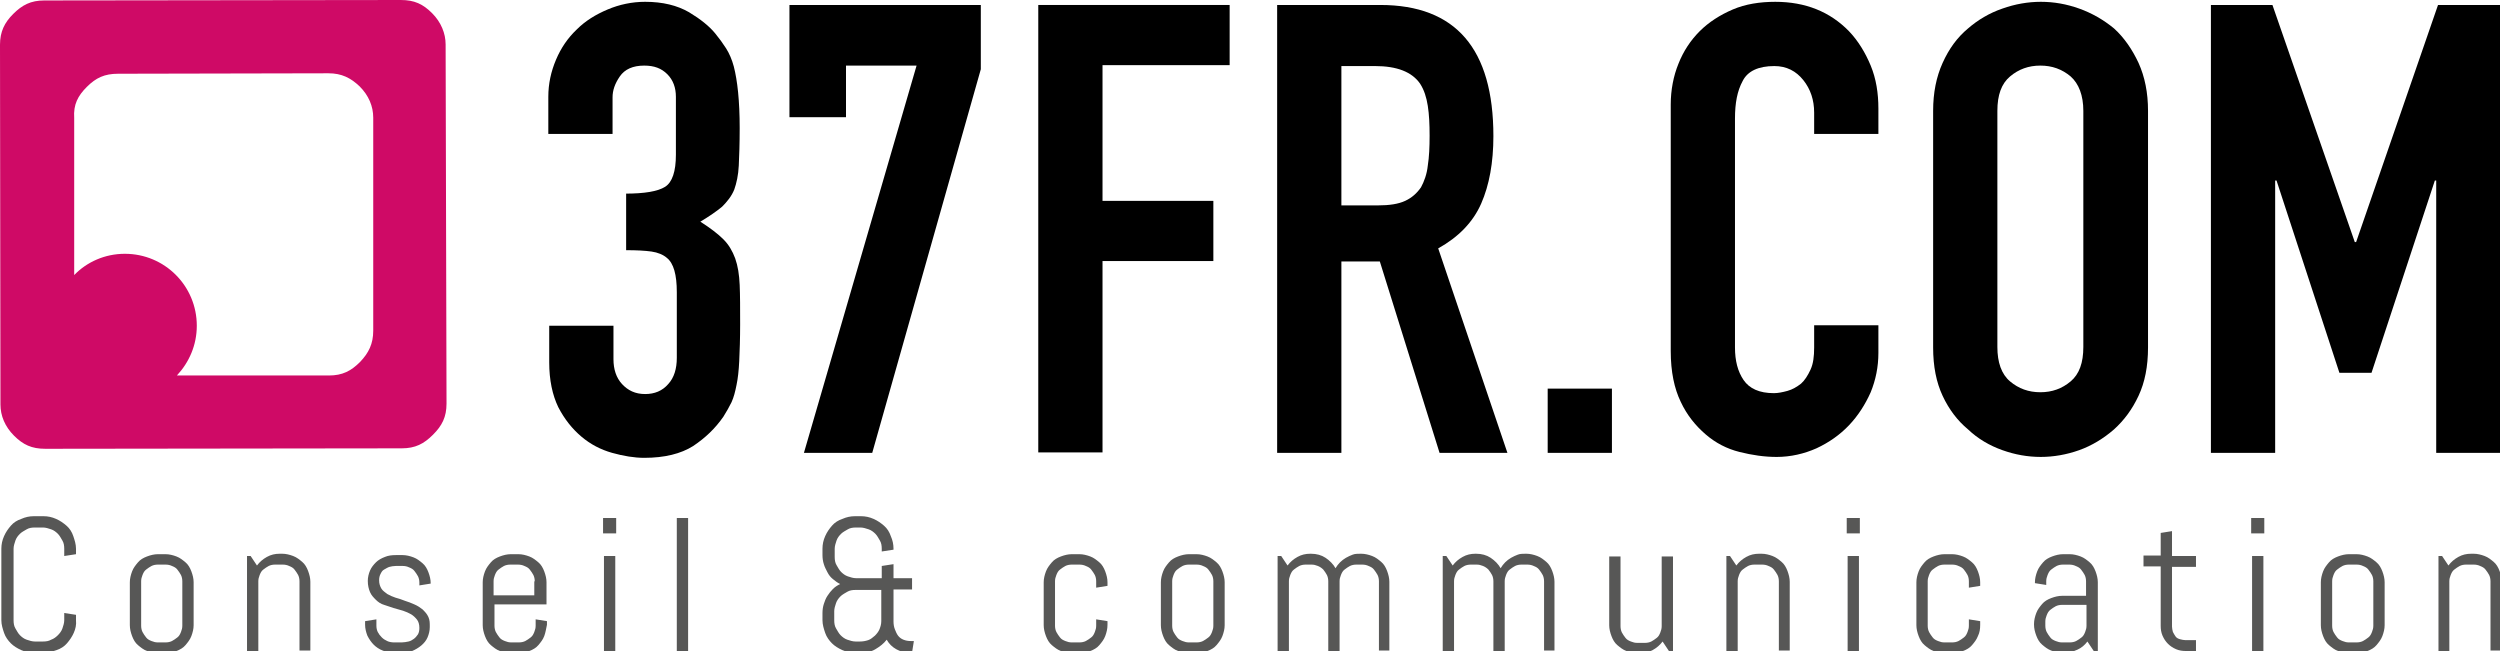 <svg enable-background="new 0 0 552.6 143.9" viewBox="0 0 552.6 143.9" xmlns="http://www.w3.org/2000/svg"><path d="m88.8 99.1c3 0 4.9-1 6.9-3s3-3.9 3-6.9l-.2-79.4c0-2.4-1-4.9-3-6.9s-3.9-2.9-6.9-2.9l-78.8.1c-3 0-4.9 1-6.9 3-1.9 1.9-2.9 3.9-2.9 6.8l.1 79.5c0 2.5 1 4.9 3 6.9s3.9 2.9 6.9 2.9zm-69.6-79.9c2-2 3.9-2.9 6.9-2.9l46.5-.1c2.9 0 4.9 1 6.9 2.9 2 2 3 4.4 3 6.9v47.1c0 2.9-1 4.9-2.9 6.9-2 2-3.9 3-6.9 3h-33.6c2.7-2.9 4.4-6.7 4.4-11 0-8.8-7.1-15.9-15.9-15.9-4.4 0-8.4 1.8-11.2 4.7v-34.7c-.2-3 .8-4.9 2.8-6.9z" fill="#cf0a66"/><path d="m138.2 42.8c4.3 0 7.2-.5 8.8-1.5s2.4-3.4 2.4-7.1v-12.8c0-2-.6-3.7-1.9-5s-2.9-1.9-5.1-1.9c-2.5 0-4.3.8-5.4 2.4s-1.6 3.1-1.6 4.6v8.1h-14.2v-8.2c0-2.9.6-5.6 1.7-8.2s2.6-4.8 4.6-6.7c1.9-1.9 4.2-3.3 6.8-4.4s5.4-1.7 8.3-1.7c3.9 0 7.1.8 9.7 2.3 2.5 1.5 4.5 3.1 5.8 4.7.9 1.1 1.7 2.2 2.4 3.3s1.3 2.5 1.7 4c.8 3.1 1.3 7.6 1.3 13.6 0 3.4-.1 6.2-.2 8.3s-.5 3.9-1 5.3c-.6 1.5-1.6 2.7-2.7 3.8-1.2 1-2.8 2.1-4.8 3.3 2.2 1.4 3.9 2.7 5.1 3.9s2 2.6 2.6 4.2c.6 1.7.9 3.6 1 5.9s.1 5.2.1 8.7c0 3.2-.1 5.9-.2 8.1-.1 2.1-.3 3.9-.6 5.3-.3 1.5-.6 2.7-1.1 3.8-.5 1-1.1 2.1-1.8 3.2-1.8 2.6-4 4.7-6.7 6.5-2.7 1.7-6.3 2.6-10.8 2.6-2.2 0-4.6-.4-7.1-1.1s-4.8-1.9-6.8-3.6-3.7-3.8-5.1-6.5c-1.3-2.7-2-6-2-9.9v-8.1h14.2v7.4c0 2.2.6 4.1 1.9 5.5s2.9 2.2 5.1 2.2c2.1 0 3.8-.7 5.1-2.2 1.3-1.4 1.9-3.4 1.9-5.8v-14.5c0-3.9-.7-6.4-2.2-7.6-.8-.7-2-1.2-3.4-1.4s-3.3-.3-5.6-.3v-12.5z"/><path d="m177.7 100.1 24.9-85.6h-15.6v11.4h-12.5v-24.8h42.3v14.2l-24 84.8z"/><path d="m229.5 100.1v-99h42.3v13.3h-28.1v30h24.5v13.3h-24.5v42.3h-14.2z"/><path d="m282.3 100.1v-99h22.8c16.7 0 25 9.7 25 29 0 5.8-.9 10.8-2.7 14.9s-5 7.4-9.5 9.9l15.3 45.2h-15l-13.2-42.3h-8.5v42.3zm14.2-85.6v30.9h8.1c2.5 0 4.5-.3 6-1s2.6-1.7 3.5-3c.7-1.3 1.3-2.9 1.5-4.8.3-1.9.4-4.1.4-6.6s-.1-4.7-.4-6.6-.8-3.5-1.7-4.9c-1.8-2.6-5.1-3.9-10-3.9h-7.4z"/><path d="m342.1 100.1v-14.2h14.2v14.2z"/><path d="m415.2 71.9v6.1c0 3.1-.6 6-1.7 8.7-1.2 2.7-2.8 5.2-4.8 7.3s-4.4 3.8-7.2 5.1c-2.7 1.2-5.7 1.9-8.8 1.9-2.7 0-5.4-.4-8.2-1.1s-5.3-2-7.5-3.9-4.1-4.2-5.5-7.2c-1.4-2.9-2.2-6.6-2.2-11.2v-54.5c0-3.2.6-6.3 1.7-9 1.1-2.8 2.7-5.2 4.7-7.2s4.5-3.6 7.3-4.8 6-1.7 9.4-1.7c6.7 0 12.1 2.2 16.3 6.5 2 2.1 3.6 4.7 4.8 7.6s1.7 6.1 1.7 9.5v5.6h-14.2v-4.7c0-2.8-.8-5.2-2.4-7.2s-3.7-3.1-6.4-3.1c-3.5 0-5.9 1.1-7 3.3-1.2 2.2-1.7 4.9-1.7 8.3v50.6c0 2.9.6 5.3 1.9 7.2s3.5 2.9 6.7 2.9c.9 0 1.9-.2 3-.5s2.1-.9 3-1.6c.8-.7 1.5-1.8 2.1-3.1s.8-2.9.8-4.9v-4.9z"/><path d="m427.3 24.5c0-4 .7-7.5 2.1-10.6s3.2-5.6 5.6-7.6c2.2-1.9 4.7-3.4 7.6-4.4 2.8-1 5.7-1.5 8.5-1.5 2.9 0 5.7.5 8.5 1.5s5.4 2.5 7.7 4.4c2.2 2 4 4.6 5.4 7.6 1.4 3.1 2.1 6.6 2.1 10.6v52.3c0 4.2-.7 7.7-2.1 10.7s-3.2 5.4-5.4 7.4c-2.3 2-4.9 3.6-7.7 4.6s-5.7 1.5-8.5 1.5c-2.9 0-5.7-.5-8.5-1.5s-5.4-2.5-7.6-4.6c-2.3-1.9-4.2-4.4-5.6-7.4s-2.1-6.5-2.1-10.7zm14.2 52.2c0 3.4.9 6 2.8 7.6s4.1 2.4 6.7 2.4 4.8-.8 6.7-2.4 2.8-4.1 2.8-7.6v-52.2c0-3.4-1-6-2.8-7.6-1.9-1.6-4.1-2.4-6.7-2.4s-4.8.8-6.7 2.4-2.8 4.1-2.8 7.6z"/><path d="m488.7 100.1v-99h13.6l18.2 52.4h.3l18.1-52.4h13.8v99h-14.2v-60.2h-.3l-14 42.5h-7.1l-13.9-42.5h-.3v60.2z"/><g fill="#575756"><path d="m16.3 139.9c-.4.9-.9 1.6-1.5 2.3s-1.4 1.2-2.3 1.5-1.8.6-2.8.6h-2.2c-1 0-1.9-.2-2.8-.6s-1.7-.9-2.3-1.5-1.2-1.4-1.5-2.3-.6-1.8-.6-2.8v-15.8c0-1 .2-1.9.6-2.8s.9-1.6 1.5-2.3 1.4-1.2 2.3-1.5c.9-.4 1.8-.6 2.8-.6h2.1c1 0 1.9.2 2.8.6s1.6.9 2.3 1.5 1.2 1.4 1.5 2.3.6 1.8.6 2.8v1.2l-2.6.4v-1.6c0-.7-.1-1.3-.4-1.8s-.6-1.1-1-1.5-.9-.8-1.5-1-1.2-.4-1.8-.4h-1.8c-.7 0-1.3.1-1.8.4s-1.1.6-1.5 1-.8.9-1 1.5-.4 1.2-.4 1.8v15.8c0 .7.1 1.3.4 1.8s.6 1.1 1 1.5.9.8 1.5 1 1.2.4 1.8.4h1.8c.7 0 1.3-.1 1.8-.4.6-.2 1.1-.6 1.5-1s.8-.9 1-1.5.4-1.2.4-1.8v-1.6l2.6.4v1.2c.1 1-.1 1.9-.5 2.8z"/><path d="m42.3 140.6c-.3.8-.8 1.4-1.3 2s-1.2 1-2 1.3-1.6.5-2.4.5h-1.7c-.8 0-1.6-.2-2.4-.5s-1.4-.8-2-1.3-1-1.2-1.3-2-.5-1.6-.5-2.4v-9.5c0-.8.2-1.6.5-2.4s.8-1.4 1.3-2 1.2-1 2-1.3 1.6-.5 2.4-.5h1.7c.8 0 1.6.2 2.4.5s1.4.8 2 1.3 1 1.2 1.3 2 .5 1.6.5 2.4v9.5c0 .8-.2 1.6-.5 2.4zm-2-12.1c0-.5-.1-1-.3-1.4s-.5-.8-.8-1.2-.7-.6-1.2-.8c-.4-.2-.9-.3-1.4-.3h-1.7c-.5 0-1 .1-1.4.3s-.8.5-1.2.8-.6.7-.8 1.2-.3.9-.3 1.4v9.8c0 .5.1 1 .3 1.4s.5.8.8 1.2.7.6 1.2.8.9.3 1.4.3h1.7c.5 0 1-.1 1.4-.3s.8-.5 1.2-.8.6-.7.8-1.2.3-.9.3-1.4z"/><path d="m66.2 143.9v-15.4c0-.5-.1-1-.3-1.4s-.5-.8-.8-1.2-.7-.6-1.2-.8c-.4-.2-.9-.3-1.4-.3h-1.7c-.5 0-1 .1-1.4.3s-.8.5-1.2.8-.6.7-.8 1.2-.3.9-.3 1.4v15.4h-2.5v-21h.8l1.4 2.1c.6-.8 1.3-1.4 2.2-1.9s1.8-.7 2.8-.7h.6c.8 0 1.6.2 2.4.5s1.4.8 2 1.3 1 1.2 1.3 2 .5 1.6.5 2.4v15.2h-2.4z"/><path d="m95 138.6c0 .8-.2 1.6-.5 2.3s-.8 1.3-1.4 1.8-1.3.9-2 1.2-1.6.4-2.4.4h-1.7c-.8 0-1.7-.2-2.4-.5-.8-.3-1.5-.8-2-1.3s-1-1.2-1.4-2c-.3-.8-.5-1.6-.5-2.4v-.8l2.5-.4v1.4c0 .5.1 1 .3 1.4s.5.8.9 1.2.8.6 1.2.8 1 .3 1.5.3h1.7c.5 0 1-.1 1.5-.2s.9-.4 1.2-.6c.4-.3.6-.6.9-1 .2-.4.3-.8.3-1.4 0-.8-.2-1.4-.5-1.8s-.8-.9-1.3-1.2-1.2-.6-1.8-.8c-.7-.2-1.4-.4-2.1-.6s-1.4-.5-2.1-.7-1.3-.6-1.8-1.1-1-1-1.3-1.7-.5-1.5-.5-2.5c0-.8.2-1.6.5-2.3s.8-1.3 1.3-1.8 1.2-.9 2-1.2c.7-.3 1.5-.4 2.4-.4h1.5c.8 0 1.6.2 2.4.5s1.4.8 2 1.3 1 1.2 1.3 2 .5 1.6.5 2.4v.1l-2.5.4v-.6c0-.5-.1-1-.3-1.4s-.5-.8-.8-1.2-.7-.6-1.2-.8c-.4-.2-.9-.3-1.4-.3h-1.5c-.5 0-1 .1-1.4.2s-.8.4-1.2.6-.6.6-.8 1-.3.8-.3 1.4c0 .7.2 1.3.5 1.8s.8.8 1.3 1.2c.5.3 1.2.6 1.8.8.7.2 1.4.4 2.1.7.7.2 1.4.5 2.1.8s1.3.7 1.8 1.1c.5.5 1 1 1.3 1.7s.3 1.2.3 2.2z"/><path d="m120.3 140.6c-.3.8-.8 1.4-1.3 2s-1.2 1-2 1.3-1.6.5-2.4.5h-1.7c-.8 0-1.6-.2-2.4-.5s-1.4-.8-2-1.3-1-1.2-1.3-2-.5-1.6-.5-2.4v-9.5c0-.8.2-1.6.5-2.4s.8-1.4 1.3-2 1.2-1 2-1.3 1.6-.5 2.4-.5h1.7c.8 0 1.6.2 2.4.5s1.4.8 2 1.3 1 1.2 1.3 2 .5 1.6.5 2.4v4.9h-11.5v4.7c0 .5.1 1 .3 1.4s.5.8.8 1.2.7.6 1.2.8.9.3 1.4.3h1.7c.5 0 1-.1 1.4-.3s.8-.5 1.2-.8.6-.7.8-1.2.3-.9.3-1.4v-1.4l2.5.4v.8c-.2.9-.3 1.7-.6 2.5zm-2.1-12.1c0-.5-.1-1-.3-1.4s-.5-.8-.8-1.2-.7-.6-1.2-.8c-.4-.2-.9-.3-1.4-.3h-1.7c-.5 0-1 .1-1.4.3s-.8.5-1.2.8-.6.7-.8 1.2-.3.9-.3 1.4v3.1h9v-3.1z"/><path d="m133.3 117.9v-3.4h2.9v3.4zm.2 26v-21h2.5v21z"/><path d="m149.6 143.9v-29.4h2.5v29.4z"/><path d="m201.2 144.3c-1.2 0-2.2-.3-3.1-.8s-1.6-1.2-2.1-2.1c-.7.9-1.5 1.5-2.5 2.1s-2.1.8-3.2.8h-1.3c-1 0-1.9-.2-2.8-.6s-1.7-.9-2.3-1.5-1.2-1.4-1.5-2.3-.6-1.8-.6-2.8v-1.6c0-.7.1-1.4.3-2s.4-1.2.8-1.8.7-1 1.2-1.5 1-.8 1.6-1.1c-.6-.3-1.1-.7-1.6-1.1s-.9-.9-1.2-1.5-.6-1.1-.8-1.8c-.2-.6-.3-1.3-.3-2v-1.4c0-1 .2-1.9.6-2.8s.9-1.6 1.5-2.3 1.4-1.2 2.3-1.5c.9-.4 1.8-.6 2.8-.6h1.3c1 0 1.9.2 2.8.6s1.6.9 2.3 1.5 1.2 1.4 1.5 2.3c.4.9.6 1.8.6 2.8v.2l-2.6.4v-.6c0-.7-.1-1.3-.4-1.8s-.6-1.1-1-1.5-.9-.8-1.5-1-1.2-.4-1.8-.4h-1c-.7 0-1.3.1-1.8.4s-1.1.6-1.5 1-.8.9-1 1.5-.4 1.2-.4 1.8v1.8c0 .7.1 1.3.4 1.8s.6 1.1 1 1.5.9.8 1.5 1 1.2.4 1.8.4h5.7v-2.7l2.6-.4v3.1h4.1v2.5h-4.1v7.1c0 .6.1 1.2.3 1.7s.4 1 .7 1.4.7.7 1.2.9 1 .3 1.7.3h.6l-.4 2.5h-.4zm-9.3-2.8c.6-.2 1-.6 1.5-1 .4-.4.8-.9 1-1.4s.4-1.1.4-1.8v-6.9h-5.7c-.7 0-1.3.1-1.8.4s-1.1.6-1.5 1-.8.9-1 1.5-.4 1.2-.4 1.8v2c0 .7.1 1.3.4 1.8s.6 1.1 1 1.5.9.8 1.5 1 1.2.4 1.8.4h1c.6 0 1.2-.1 1.8-.3z"/><path d="m244.3 140.6c-.3.8-.8 1.4-1.3 2s-1.2 1-2 1.3-1.6.5-2.4.5h-1.7c-.8 0-1.6-.2-2.4-.5s-1.4-.8-2-1.3-1-1.2-1.3-2-.5-1.6-.5-2.4v-9.5c0-.8.2-1.6.5-2.4s.8-1.4 1.3-2 1.2-1 2-1.3 1.6-.5 2.4-.5h1.7c.8 0 1.6.2 2.4.5s1.4.8 2 1.3 1 1.2 1.3 2 .5 1.6.5 2.4v.8l-2.5.4v-1.4c0-.5-.1-1-.3-1.4s-.5-.8-.8-1.2-.7-.6-1.2-.8c-.4-.2-.9-.3-1.4-.3h-1.7c-.5 0-1 .1-1.4.3s-.8.5-1.2.8-.6.7-.8 1.2-.3.9-.3 1.4v9.8c0 .5.1 1 .3 1.4s.5.8.8 1.2.7.6 1.2.8.9.3 1.4.3h1.7c.5 0 1-.1 1.4-.3s.8-.5 1.2-.8.6-.7.8-1.2.3-.9.3-1.4v-1.4l2.5.4v.8c0 .9-.2 1.7-.5 2.5z"/><path d="m270.2 140.6c-.3.8-.8 1.4-1.3 2s-1.2 1-2 1.3-1.6.5-2.4.5h-1.7c-.8 0-1.6-.2-2.4-.5s-1.4-.8-2-1.3-1-1.2-1.3-2-.5-1.6-.5-2.4v-9.5c0-.8.2-1.6.5-2.4s.8-1.4 1.3-2 1.2-1 2-1.3 1.6-.5 2.4-.5h1.7c.8 0 1.6.2 2.4.5s1.4.8 2 1.3 1 1.2 1.3 2 .5 1.6.5 2.4v9.5c0 .8-.2 1.6-.5 2.4zm-2-12.1c0-.5-.1-1-.3-1.4s-.5-.8-.8-1.2-.7-.6-1.2-.8c-.4-.2-.9-.3-1.4-.3h-1.7c-.5 0-1 .1-1.4.3s-.8.5-1.2.8-.6.7-.8 1.2-.3.9-.3 1.4v9.8c0 .5.1 1 .3 1.4s.5.8.8 1.2.7.6 1.2.8.9.3 1.4.3h1.7c.5 0 1-.1 1.4-.3s.8-.5 1.2-.8.6-.7.8-1.2.3-.9.3-1.4z"/><path d="m304.8 143.9v-15.4c0-.5-.1-1-.3-1.4s-.5-.8-.8-1.2-.7-.6-1.2-.8c-.4-.2-.9-.3-1.4-.3h-1.3c-.5 0-1 .1-1.4.3s-.8.5-1.2.8-.6.7-.8 1.2-.3.9-.3 1.4v15.4h-2.5v-15.4c0-.5-.1-1-.3-1.4s-.5-.8-.8-1.2c-.3-.3-.7-.6-1.2-.8s-.9-.3-1.4-.3h-1.3c-.5 0-1 .1-1.4.3s-.8.5-1.2.8-.6.7-.8 1.2-.3.9-.3 1.4v15.4h-2.5v-21h.8l1.4 2.1c.6-.8 1.3-1.4 2.2-1.9s1.8-.7 2.8-.7h.2c1.2 0 2.3.3 3.2.9s1.7 1.4 2.2 2.3c.3-.5.6-.9 1-1.3s.8-.7 1.3-1 1-.5 1.5-.7 1.1-.2 1.7-.2h.2c.8 0 1.6.2 2.4.5s1.4.8 2 1.3 1 1.2 1.3 2 .5 1.6.5 2.4v15.2h-2.3z"/><path d="m341.3 143.9v-15.4c0-.5-.1-1-.3-1.4s-.5-.8-.8-1.2-.7-.6-1.2-.8c-.4-.2-.9-.3-1.4-.3h-1.3c-.5 0-1 .1-1.4.3s-.8.5-1.2.8-.6.7-.8 1.2-.3.9-.3 1.4v15.4h-2.5v-15.4c0-.5-.1-1-.3-1.4s-.5-.8-.8-1.2c-.3-.3-.7-.6-1.2-.8s-.9-.3-1.4-.3h-1.3c-.5 0-1 .1-1.4.3s-.8.5-1.2.8-.6.7-.8 1.2-.3.9-.3 1.4v15.4h-2.5v-21h.8l1.4 2.1c.6-.8 1.3-1.4 2.2-1.9s1.8-.7 2.8-.7h.2c1.2 0 2.3.3 3.2.9s1.7 1.4 2.2 2.3c.3-.5.6-.9 1-1.3s.8-.7 1.3-1 1-.5 1.5-.7 1.1-.2 1.7-.2h.2c.8 0 1.6.2 2.4.5s1.4.8 2 1.3 1 1.2 1.3 2 .5 1.6.5 2.4v15.2h-2.3z"/><path d="m368.9 143.9-1.4-2.1c-.6.8-1.3 1.4-2.2 1.9s-1.8.7-2.8.7h-.6c-.8 0-1.6-.2-2.4-.5s-1.4-.8-2-1.3-1-1.2-1.3-2-.5-1.6-.5-2.4v-15.2h2.5v15.4c0 .5.1 1 .3 1.4s.5.8.8 1.2.7.6 1.2.8.9.3 1.4.3h1.7c.5 0 1-.1 1.4-.3s.8-.5 1.2-.8.6-.7.8-1.2.3-.9.3-1.4v-15.4h2.5v21h-.9z"/><path d="m393.2 143.9v-15.4c0-.5-.1-1-.3-1.4s-.5-.8-.8-1.2-.7-.6-1.2-.8c-.4-.2-.9-.3-1.4-.3h-1.7c-.5 0-1 .1-1.4.3s-.8.5-1.2.8-.6.7-.8 1.2-.3.9-.3 1.4v15.4h-2.5v-21h.8l1.4 2.1c.6-.8 1.3-1.4 2.2-1.9s1.8-.7 2.8-.7h.6c.8 0 1.6.2 2.4.5s1.4.8 2 1.3 1 1.2 1.3 2 .5 1.6.5 2.4v15.2h-2.4z"/><path d="m408.2 117.9v-3.4h2.9v3.4zm.2 26v-21h2.5v21z"/><path d="m437.2 140.6c-.3.8-.8 1.4-1.3 2s-1.2 1-2 1.3-1.6.5-2.4.5h-1.7c-.8 0-1.6-.2-2.4-.5s-1.4-.8-2-1.3-1-1.2-1.3-2-.5-1.6-.5-2.4v-9.5c0-.8.2-1.6.5-2.4s.8-1.4 1.3-2 1.2-1 2-1.3 1.6-.5 2.4-.5h1.7c.8 0 1.6.2 2.4.5s1.4.8 2 1.3 1 1.2 1.3 2 .5 1.6.5 2.4v.8l-2.5.4v-1.4c0-.5-.1-1-.3-1.4s-.5-.8-.8-1.2-.7-.6-1.2-.8c-.4-.2-.9-.3-1.4-.3h-1.7c-.5 0-1 .1-1.4.3s-.8.5-1.2.8-.6.7-.8 1.2-.3.9-.3 1.4v9.8c0 .5.1 1 .3 1.4s.5.8.8 1.2.7.6 1.2.8.9.3 1.4.3h1.7c.5 0 1-.1 1.4-.3s.8-.5 1.2-.8.6-.7.8-1.2.3-.9.3-1.4v-1.4l2.5.4v.8c0 .9-.1 1.7-.5 2.5z"/><path d="m462.8 143.9-1.4-2.1c-.6.8-1.3 1.4-2.2 1.8s-1.8.7-2.8.7h-.6c-.8 0-1.6-.2-2.4-.5s-1.4-.8-2-1.3-1-1.2-1.3-2-.5-1.6-.5-2.4v-.2c0-.8.2-1.6.5-2.4s.8-1.4 1.3-2 1.2-1 2-1.3 1.6-.5 2.4-.5h5.3v-3.2c0-.5-.1-1-.3-1.4s-.5-.8-.8-1.2-.7-.6-1.2-.8c-.4-.2-.9-.3-1.4-.3h-1.4c-.5 0-1 .1-1.4.3s-.8.5-1.2.8-.6.7-.8 1.2-.3.9-.3 1.4v.8l-2.5-.4v-.2c0-.8.2-1.6.5-2.4s.8-1.4 1.3-2 1.2-1 2-1.3 1.6-.5 2.4-.5h1.5c.8 0 1.6.2 2.4.5s1.4.8 2 1.3 1 1.2 1.3 2 .5 1.6.5 2.4v15.2zm-1.7-10.2h-5.3c-.5 0-1 .1-1.4.3s-.8.5-1.2.8-.6.7-.8 1.2-.3.9-.3 1.4v.9c0 .5.1 1 .3 1.4s.5.8.8 1.2.7.6 1.2.8.9.3 1.4.3h1.7c.5 0 1-.1 1.4-.3s.8-.5 1.2-.8.6-.7.8-1.2.3-.9.3-1.4v-4.6z"/><path d="m483.2 143.9c-.8 0-1.5-.1-2.2-.4s-1.3-.7-1.8-1.2-.9-1.1-1.2-1.8-.4-1.4-.4-2.2v-13.1h-3.8v-2.4h3.8v-5l2.5-.4v5.5h5.3v2.4h-5.3v13.2c0 .4.1.8.2 1.2.2.4.4.7.6 1s.6.5 1 .6.8.2 1.2.2h2.3v2.4z"/><path d="m497.6 117.9v-3.4h2.9v3.4zm.2 26v-21h2.5v21z"/><path d="m526.6 140.6c-.3.8-.8 1.4-1.3 2s-1.2 1-2 1.3-1.6.5-2.4.5h-1.7c-.8 0-1.6-.2-2.4-.5s-1.4-.8-2-1.3-1-1.2-1.3-2-.5-1.6-.5-2.4v-9.5c0-.8.2-1.6.5-2.4s.8-1.4 1.3-2 1.2-1 2-1.3 1.6-.5 2.4-.5h1.7c.8 0 1.6.2 2.4.5s1.4.8 2 1.3 1 1.2 1.3 2 .5 1.6.5 2.4v9.5c0 .8-.2 1.6-.5 2.4zm-2-12.1c0-.5-.1-1-.3-1.4s-.5-.8-.8-1.2-.7-.6-1.2-.8c-.4-.2-.9-.3-1.4-.3h-1.7c-.5 0-1 .1-1.4.3s-.8.5-1.2.8-.6.7-.8 1.2-.3.9-.3 1.4v9.8c0 .5.1 1 .3 1.4s.5.8.8 1.2.7.6 1.2.8.9.3 1.4.3h1.7c.5 0 1-.1 1.4-.3s.8-.5 1.2-.8.6-.7.8-1.2.3-.9.3-1.4z"/><path d="m550.5 143.9v-15.4c0-.5-.1-1-.3-1.4s-.5-.8-.8-1.2-.7-.6-1.2-.8c-.4-.2-.9-.3-1.4-.3h-1.7c-.5 0-1 .1-1.4.3s-.8.5-1.2.8-.6.7-.8 1.2-.3.9-.3 1.4v15.4h-2.4v-21h.8l1.4 2.1c.6-.8 1.3-1.4 2.2-1.9s1.8-.7 2.8-.7h.6c.8 0 1.6.2 2.4.5s1.4.8 2 1.3 1 1.2 1.3 2 .5 1.6.5 2.4v15.2h-2.5z"/></g></svg>
